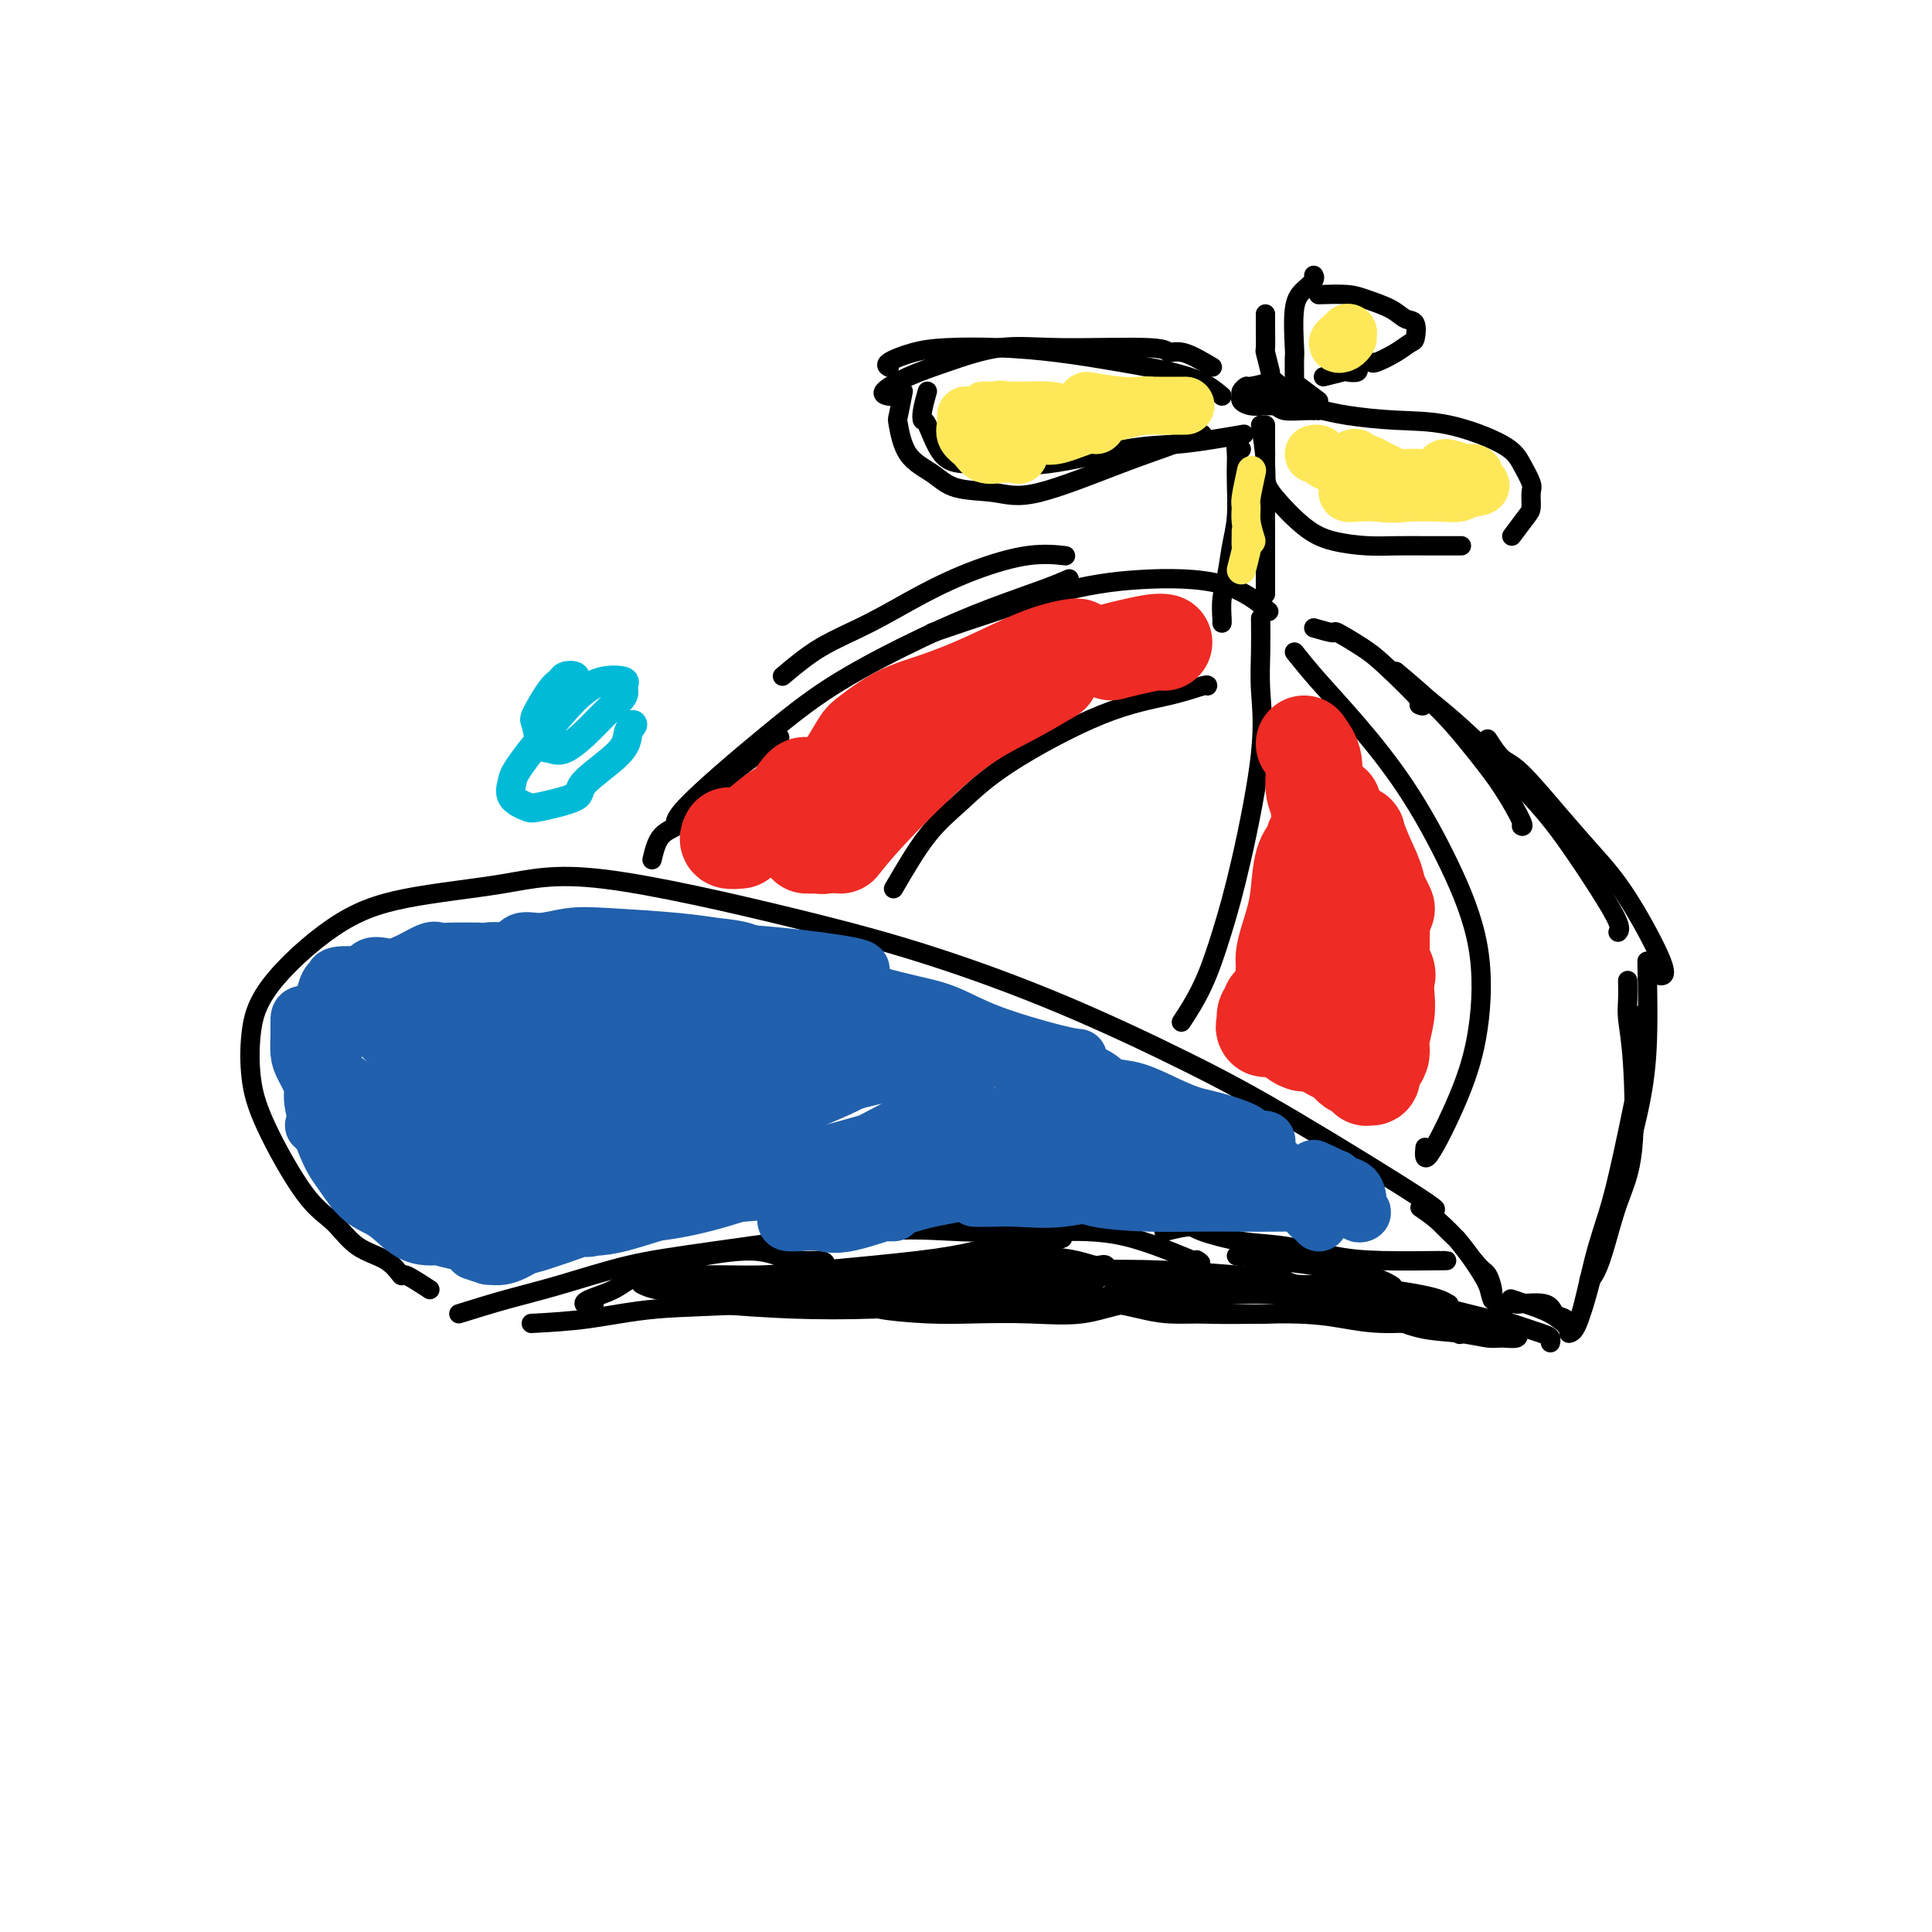 <svg viewBox='0 0 400 400' version='1.1' xmlns='http://www.w3.org/2000/svg' xmlns:xlink='http://www.w3.org/1999/xlink'><g fill='none' stroke='#000000' stroke-width='4' stroke-linecap='round' stroke-linejoin='round'><path d='M89,267c-2.051,-1.344 -4.102,-2.688 -5,-3c-0.898,-0.312 -0.645,0.407 -1,0c-0.355,-0.407 -1.320,-1.940 -3,-3c-1.680,-1.060 -4.075,-1.648 -6,-3c-1.925,-1.352 -3.379,-3.467 -5,-5c-1.621,-1.533 -3.410,-2.483 -6,-6c-2.590,-3.517 -5.980,-9.602 -8,-14c-2.020,-4.398 -2.671,-7.111 -3,-10c-0.329,-2.889 -0.338,-5.956 0,-9c0.338,-3.044 1.022,-6.066 4,-10c2.978,-3.934 8.251,-8.781 13,-12c4.749,-3.219 8.973,-4.809 15,-6c6.027,-1.191 13.858,-1.984 20,-3c6.142,-1.016 10.596,-2.257 21,-1c10.404,1.257 26.760,5.010 39,8c12.240,2.990 20.366,5.216 29,8c8.634,2.784 17.777,6.126 27,10c9.223,3.874 18.527,8.281 26,12c7.473,3.719 13.117,6.749 22,12c8.883,5.251 21.007,12.721 26,16c4.993,3.279 2.855,2.365 2,2c-0.855,-0.365 -0.428,-0.183 0,0'/><path d='M95,272c3.320,-1.034 6.640,-2.068 10,-3c3.360,-0.932 6.759,-1.763 11,-3c4.241,-1.237 9.324,-2.881 14,-4c4.676,-1.119 8.945,-1.713 18,-3c9.055,-1.287 22.898,-3.268 32,-4c9.102,-0.732 13.465,-0.214 19,0c5.535,0.214 12.243,0.124 18,0c5.757,-0.124 10.564,-0.281 16,1c5.436,1.281 11.502,3.999 14,5c2.498,1.001 1.428,0.286 1,0c-0.428,-0.286 -0.214,-0.143 0,0'/><path d='M256,260c2.769,0.354 5.537,0.708 8,1c2.463,0.292 4.619,0.522 8,1c3.381,0.478 7.987,1.206 11,2c3.013,0.794 4.432,1.656 5,2c0.568,0.344 0.284,0.172 0,0'/><path d='M241,255c1.961,-0.480 3.922,-0.959 5,-1c1.078,-0.041 1.274,0.357 3,1c1.726,0.643 4.983,1.531 8,2c3.017,0.469 5.796,0.518 9,1c3.204,0.482 6.834,1.397 10,2c3.166,0.603 5.869,0.894 10,1c4.131,0.106 9.689,0.029 12,0c2.311,-0.029 1.375,-0.008 1,0c-0.375,0.008 -0.187,0.004 0,0'/><path d='M296,251c2.107,2.141 4.215,4.282 5,5c0.785,0.718 0.249,0.014 1,1c0.751,0.986 2.790,3.662 4,5c1.210,1.338 1.592,1.338 2,2c0.408,0.662 0.840,1.986 1,3c0.160,1.014 0.046,1.718 0,2c-0.046,0.282 -0.023,0.141 0,0'/><path d='M294,250c1.305,0.901 2.611,1.803 4,3c1.389,1.197 2.863,2.691 4,4c1.137,1.309 1.937,2.435 3,4c1.063,1.565 2.390,3.568 3,5c0.610,1.432 0.504,2.291 1,3c0.496,0.709 1.595,1.268 2,2c0.405,0.732 0.116,1.638 0,2c-0.116,0.362 -0.058,0.181 0,0'/><path d='M300,270c-1.011,-0.611 -2.022,-1.222 -6,-2c-3.978,-0.778 -10.922,-1.724 -16,-2c-5.078,-0.276 -8.290,0.118 -10,0c-1.710,-0.118 -1.917,-0.748 -2,-1c-0.083,-0.252 -0.041,-0.126 0,0'/><path d='M146,165c2.625,-2.286 5.250,-4.571 7,-6c1.750,-1.429 2.625,-2.000 4,-3c1.375,-1.000 3.250,-2.429 4,-3c0.750,-0.571 0.375,-0.286 0,0'/><path d='M135,178c0.453,-1.906 0.905,-3.811 2,-5c1.095,-1.189 2.832,-1.660 3,-2c0.168,-0.340 -1.233,-0.547 2,-4c3.233,-3.453 11.102,-10.150 17,-15c5.898,-4.850 9.826,-7.853 15,-11c5.174,-3.147 11.594,-6.437 17,-9c5.406,-2.563 9.800,-4.398 14,-6c4.200,-1.602 8.208,-2.970 11,-4c2.792,-1.030 4.369,-1.723 5,-2c0.631,-0.277 0.315,-0.139 0,0'/><path d='M162,140c2.513,-2.118 5.026,-4.235 8,-6c2.974,-1.765 6.409,-3.177 10,-5c3.591,-1.823 7.338,-4.058 11,-6c3.662,-1.942 7.239,-3.593 11,-5c3.761,-1.407 7.705,-2.571 11,-3c3.295,-0.429 5.941,-0.123 7,0c1.059,0.123 0.529,0.061 0,0'/><path d='M193,131c8.971,-3.051 17.943,-6.102 25,-8c7.057,-1.898 12.201,-2.643 18,-3c5.799,-0.357 12.254,-0.327 17,1c4.746,1.327 7.785,3.951 9,5c1.215,1.049 0.608,0.525 0,0'/><path d='M289,139c3.161,2.663 6.321,5.326 9,8c2.679,2.674 4.875,5.357 7,8c2.125,2.643 4.178,5.244 6,8c1.822,2.756 3.414,5.665 4,7c0.586,1.335 0.168,1.096 0,1c-0.168,-0.096 -0.084,-0.048 0,0'/><path d='M292,142c3.266,2.463 6.533,4.925 11,9c4.467,4.075 10.136,9.761 14,14c3.864,4.239 5.925,7.031 8,10c2.075,2.969 4.164,6.115 6,9c1.836,2.885 3.417,5.507 4,7c0.583,1.493 0.166,1.855 0,2c-0.166,0.145 -0.083,0.072 0,0'/><path d='M308,153c1.012,1.571 2.024,3.143 3,4c0.976,0.857 1.916,1.000 4,3c2.084,2.000 5.311,5.856 8,9c2.689,3.144 4.839,5.574 7,8c2.161,2.426 4.332,4.846 7,9c2.668,4.154 5.834,10.041 7,13c1.166,2.959 0.333,2.988 0,3c-0.333,0.012 -0.167,0.006 0,0'/><path d='M341,199c0.132,6.393 0.265,12.786 0,18c-0.265,5.214 -0.926,9.251 -2,14c-1.074,4.749 -2.561,10.212 -4,15c-1.439,4.788 -2.829,8.902 -4,13c-1.171,4.098 -2.123,8.180 -3,11c-0.877,2.820 -1.679,4.377 -2,5c-0.321,0.623 -0.160,0.311 0,0'/><path d='M337,203c0.025,1.383 0.051,2.766 0,4c-0.051,1.234 -0.177,2.317 0,4c0.177,1.683 0.658,3.964 1,9c0.342,5.036 0.547,12.828 0,18c-0.547,5.172 -1.845,7.726 -3,11c-1.155,3.274 -2.165,7.269 -3,10c-0.835,2.731 -1.494,4.197 -2,5c-0.506,0.803 -0.859,0.944 -1,1c-0.141,0.056 -0.071,0.028 0,0'/><path d='M340,210c-0.102,1.649 -0.204,3.298 0,4c0.204,0.702 0.715,0.457 0,5c-0.715,4.543 -2.654,13.872 -4,20c-1.346,6.128 -2.098,9.054 -3,12c-0.902,2.946 -1.953,5.913 -3,10c-1.047,4.087 -2.090,9.293 -3,12c-0.910,2.707 -1.689,2.916 -2,3c-0.311,0.084 -0.156,0.042 0,0'/><path d='M313,274c2.310,0.762 4.619,1.524 6,2c1.381,0.476 1.833,0.667 2,1c0.167,0.333 0.048,0.810 0,1c-0.048,0.190 -0.024,0.095 0,0'/><path d='M314,270c2.372,-0.201 4.744,-0.403 6,0c1.256,0.403 1.395,1.410 2,2c0.605,0.590 1.677,0.762 2,1c0.323,0.238 -0.103,0.541 0,1c0.103,0.459 0.733,1.073 1,1c0.267,-0.073 0.169,-0.832 0,-1c-0.169,-0.168 -0.410,0.256 -1,0c-0.590,-0.256 -1.529,-1.192 -3,-2c-1.471,-0.808 -3.473,-1.487 -5,-2c-1.527,-0.513 -2.579,-0.861 -3,-1c-0.421,-0.139 -0.210,-0.070 0,0'/><path d='M110,274c3.903,-0.210 7.806,-0.421 12,-1c4.194,-0.579 8.679,-1.528 14,-2c5.321,-0.472 11.478,-0.467 19,-1c7.522,-0.533 16.410,-1.605 21,-2c4.590,-0.395 4.883,-0.113 5,0c0.117,0.113 0.059,0.056 0,0'/><path d='M148,270c5.225,0.398 10.451,0.797 16,1c5.549,0.203 11.423,0.212 17,0c5.577,-0.212 10.858,-0.645 21,-1c10.142,-0.355 25.145,-0.631 35,-1c9.855,-0.369 14.560,-0.831 20,-1c5.440,-0.169 11.613,-0.045 17,0c5.387,0.045 9.989,0.012 13,0c3.011,-0.012 4.432,-0.003 5,0c0.568,0.003 0.284,0.002 0,0'/><path d='M212,265c1.469,0.240 2.938,0.480 5,1c2.062,0.520 4.716,1.319 8,2c3.284,0.681 7.198,1.245 11,2c3.802,0.755 7.494,1.703 13,2c5.506,0.297 12.828,-0.057 18,0c5.172,0.057 8.195,0.523 11,1c2.805,0.477 5.391,0.963 9,1c3.609,0.037 8.241,-0.375 11,0c2.759,0.375 3.645,1.536 4,2c0.355,0.464 0.177,0.232 0,0'/><path d='M314,277c-1.599,-0.470 -3.197,-0.940 -4,-1c-0.803,-0.060 -0.810,0.289 -2,0c-1.190,-0.289 -3.563,-1.215 -6,-2c-2.437,-0.785 -4.939,-1.430 -8,-2c-3.061,-0.570 -6.680,-1.064 -10,-2c-3.320,-0.936 -6.339,-2.315 -9,-3c-2.661,-0.685 -4.962,-0.676 -7,-1c-2.038,-0.324 -3.812,-0.982 -4,-1c-0.188,-0.018 1.209,0.605 2,1c0.791,0.395 0.975,0.564 2,1c1.025,0.436 2.890,1.140 6,2c3.110,0.860 7.465,1.876 11,3c3.535,1.124 6.251,2.355 9,3c2.749,0.645 5.532,0.705 8,1c2.468,0.295 4.621,0.827 6,1c1.379,0.173 1.985,-0.013 3,0c1.015,0.013 2.439,0.226 3,0c0.561,-0.226 0.260,-0.890 0,-1c-0.260,-0.110 -0.479,0.333 -1,0c-0.521,-0.333 -1.344,-1.441 -2,-2c-0.656,-0.559 -1.144,-0.569 -3,-1c-1.856,-0.431 -5.081,-1.281 -8,-2c-2.919,-0.719 -5.531,-1.305 -9,-2c-3.469,-0.695 -7.794,-1.500 -11,-2c-3.206,-0.500 -5.294,-0.695 -10,-1c-4.706,-0.305 -12.029,-0.720 -17,-1c-4.971,-0.280 -7.590,-0.426 -10,0c-2.410,0.426 -4.610,1.422 -7,2c-2.390,0.578 -4.968,0.736 -6,1c-1.032,0.264 -0.516,0.632 0,1'/><path d='M230,269c-2.017,0.801 -0.561,0.804 1,1c1.561,0.196 3.225,0.585 5,1c1.775,0.415 3.661,0.856 6,1c2.339,0.144 5.130,-0.009 9,0c3.870,0.009 8.818,0.182 12,0c3.182,-0.182 4.599,-0.717 6,-1c1.401,-0.283 2.785,-0.314 3,-1c0.215,-0.686 -0.738,-2.027 -2,-3c-1.262,-0.973 -2.832,-1.577 -5,-2c-2.168,-0.423 -4.933,-0.663 -9,-1c-4.067,-0.337 -9.437,-0.770 -15,-1c-5.563,-0.230 -11.318,-0.259 -17,0c-5.682,0.259 -11.292,0.804 -18,2c-6.708,1.196 -14.514,3.042 -19,4c-4.486,0.958 -5.654,1.027 -6,1c-0.346,-0.027 0.128,-0.151 0,0c-0.128,0.151 -0.859,0.579 1,1c1.859,0.421 6.308,0.837 10,1c3.692,0.163 6.628,0.073 10,0c3.372,-0.073 7.180,-0.128 11,0c3.820,0.128 7.652,0.438 11,0c3.348,-0.438 6.214,-1.623 9,-2c2.786,-0.377 5.494,0.055 7,0c1.506,-0.055 1.812,-0.597 2,-1c0.188,-0.403 0.259,-0.668 0,-1c-0.259,-0.332 -0.847,-0.731 -2,-1c-1.153,-0.269 -2.873,-0.406 -5,-1c-2.127,-0.594 -4.663,-1.644 -8,-2c-3.337,-0.356 -7.475,-0.019 -12,0c-4.525,0.019 -9.436,-0.280 -14,0c-4.564,0.280 -8.782,1.140 -13,2'/><path d='M188,266c-9.253,0.310 -12.884,0.086 -16,0c-3.116,-0.086 -5.716,-0.033 -7,0c-1.284,0.033 -1.251,0.048 -1,0c0.251,-0.048 0.720,-0.157 2,0c1.280,0.157 3.371,0.579 6,1c2.629,0.421 5.797,0.839 9,1c3.203,0.161 6.441,0.063 10,0c3.559,-0.063 7.440,-0.092 11,0c3.560,0.092 6.797,0.304 11,0c4.203,-0.304 9.370,-1.124 12,-2c2.630,-0.876 2.724,-1.807 3,-2c0.276,-0.193 0.736,0.351 1,0c0.264,-0.351 0.333,-1.597 0,-2c-0.333,-0.403 -1.066,0.036 -2,0c-0.934,-0.036 -2.069,-0.548 -4,-1c-1.931,-0.452 -4.660,-0.844 -8,-1c-3.340,-0.156 -7.292,-0.076 -11,0c-3.708,0.076 -7.171,0.149 -13,1c-5.829,0.851 -14.024,2.481 -19,3c-4.976,0.519 -6.733,-0.072 -9,0c-2.267,0.072 -5.045,0.808 -6,1c-0.955,0.192 -0.089,-0.158 0,0c0.089,0.158 -0.601,0.826 0,1c0.601,0.174 2.494,-0.145 4,0c1.506,0.145 2.627,0.755 5,1c2.373,0.245 5.998,0.126 9,0c3.002,-0.126 5.382,-0.260 10,-1c4.618,-0.740 11.475,-2.085 16,-3c4.525,-0.915 6.718,-1.400 9,-2c2.282,-0.600 4.652,-1.314 6,-2c1.348,-0.686 1.674,-1.343 2,-2'/><path d='M218,257c4.755,-1.399 0.144,-0.397 -2,0c-2.144,0.397 -1.819,0.190 -2,0c-0.181,-0.190 -0.868,-0.362 -3,0c-2.132,0.362 -5.708,1.259 -9,2c-3.292,0.741 -6.298,1.326 -12,2c-5.702,0.674 -14.099,1.438 -20,2c-5.901,0.562 -9.308,0.921 -13,1c-3.692,0.079 -7.671,-0.124 -11,0c-3.329,0.124 -6.009,0.573 -8,1c-1.991,0.427 -3.294,0.832 -4,1c-0.706,0.168 -0.813,0.098 -1,0c-0.187,-0.098 -0.452,-0.224 0,0c0.452,0.224 1.621,0.800 3,1c1.379,0.200 2.968,0.026 6,0c3.032,-0.026 7.506,0.095 11,0c3.494,-0.095 6.007,-0.408 8,-1c1.993,-0.592 3.465,-1.464 5,-2c1.535,-0.536 3.132,-0.734 4,-1c0.868,-0.266 1.005,-0.598 1,-1c-0.005,-0.402 -0.154,-0.873 -1,-1c-0.846,-0.127 -2.389,0.090 -4,0c-1.611,-0.090 -3.289,-0.488 -5,-1c-1.711,-0.512 -3.453,-1.140 -7,-1c-3.547,0.140 -8.899,1.046 -13,2c-4.101,0.954 -6.953,1.954 -9,3c-2.047,1.046 -3.291,2.137 -5,3c-1.709,0.863 -3.883,1.499 -5,2c-1.117,0.501 -1.176,0.866 -1,1c0.176,0.134 0.586,0.036 1,0c0.414,-0.036 0.833,-0.010 1,0c0.167,0.010 0.084,0.005 0,0'/><path d='M273,83c-1.687,-1.265 -3.374,-2.531 -4,-3c-0.626,-0.469 -0.193,-0.142 -1,0c-0.807,0.142 -2.856,0.097 -4,0c-1.144,-0.097 -1.382,-0.248 -2,0c-0.618,0.248 -1.615,0.893 -2,1c-0.385,0.107 -0.157,-0.325 0,0c0.157,0.325 0.242,1.408 1,2c0.758,0.592 2.189,0.695 3,1c0.811,0.305 1.001,0.814 2,1c0.999,0.186 2.807,0.050 4,0c1.193,-0.050 1.769,-0.014 2,0c0.231,0.014 0.115,0.007 0,0'/><path d='M253,82c-1.691,-1.404 -3.381,-2.807 -7,-4c-3.619,-1.193 -9.166,-2.174 -14,-3c-4.834,-0.826 -8.957,-1.497 -13,-2c-4.043,-0.503 -8.008,-0.839 -12,-1c-3.992,-0.161 -8.012,-0.148 -11,0c-2.988,0.148 -4.945,0.431 -7,1c-2.055,0.569 -4.207,1.422 -5,2c-0.793,0.578 -0.227,0.879 0,1c0.227,0.121 0.113,0.060 0,0'/><path d='M192,81c-0.409,1.450 -0.818,2.900 -1,4c-0.182,1.100 -0.138,1.849 0,2c0.138,0.151 0.368,-0.296 1,1c0.632,1.296 1.664,4.337 3,6c1.336,1.663 2.977,1.949 5,2c2.023,0.051 4.429,-0.133 7,0c2.571,0.133 5.306,0.582 10,0c4.694,-0.582 11.346,-2.195 16,-3c4.654,-0.805 7.309,-0.804 10,-1c2.691,-0.196 5.417,-0.591 8,-1c2.583,-0.409 5.024,-0.831 6,-1c0.976,-0.169 0.488,-0.084 0,0'/><path d='M268,78c-0.012,-1.678 -0.024,-3.356 0,-4c0.024,-0.644 0.083,-0.253 0,-2c-0.083,-1.747 -0.310,-5.631 0,-8c0.310,-2.369 1.155,-3.223 2,-4c0.845,-0.777 1.689,-1.479 2,-2c0.311,-0.521 0.089,-0.863 0,-1c-0.089,-0.137 -0.044,-0.068 0,0'/><path d='M273,61c2.215,-0.068 4.429,-0.137 6,0c1.571,0.137 2.498,0.478 4,1c1.502,0.522 3.578,1.224 5,2c1.422,0.776 2.192,1.625 3,2c0.808,0.375 1.656,0.276 2,1c0.344,0.724 0.183,2.271 0,3c-0.183,0.729 -0.389,0.640 -1,1c-0.611,0.360 -1.628,1.169 -3,2c-1.372,0.831 -3.100,1.685 -4,2c-0.900,0.315 -0.971,0.090 -1,0c-0.029,-0.090 -0.014,-0.045 0,0'/><path d='M268,82c-1.693,-1.236 -3.386,-2.472 -4,-3c-0.614,-0.528 -0.150,-0.349 -1,0c-0.850,0.349 -3.014,0.867 -4,1c-0.986,0.133 -0.795,-0.118 -1,0c-0.205,0.118 -0.805,0.606 -1,1c-0.195,0.394 0.016,0.694 0,1c-0.016,0.306 -0.261,0.618 0,1c0.261,0.382 1.026,0.834 2,1c0.974,0.166 2.156,0.044 3,0c0.844,-0.044 1.350,-0.012 2,0c0.650,0.012 1.444,0.003 2,0c0.556,-0.003 0.873,-0.001 1,0c0.127,0.001 0.063,0.000 0,0'/><path d='M263,77c-0.423,-1.685 -0.845,-3.369 -1,-4c-0.155,-0.631 -0.041,-0.208 0,-1c0.041,-0.792 0.011,-2.800 0,-4c-0.011,-1.200 -0.003,-1.592 0,-2c0.003,-0.408 0.001,-0.831 0,-1c-0.001,-0.169 -0.000,-0.085 0,0'/><path d='M274,78c1.638,-0.415 3.276,-0.829 4,-1c0.724,-0.171 0.534,-0.097 1,0c0.466,0.097 1.587,0.219 2,0c0.413,-0.219 0.118,-0.777 0,-1c-0.118,-0.223 -0.059,-0.112 0,0'/><path d='M251,76c-2.194,-1.300 -4.388,-2.599 -6,-3c-1.612,-0.401 -2.641,0.098 -3,0c-0.359,-0.098 -0.047,-0.792 -4,-1c-3.953,-0.208 -12.172,0.070 -18,0c-5.828,-0.070 -9.267,-0.488 -13,0c-3.733,0.488 -7.760,1.882 -11,3c-3.240,1.118 -5.693,1.959 -8,3c-2.307,1.041 -4.467,2.280 -5,3c-0.533,0.720 0.562,0.920 1,1c0.438,0.080 0.219,0.040 0,0'/><path d='M187,81c-0.396,2.042 -0.791,4.085 -1,5c-0.209,0.915 -0.231,0.703 0,2c0.231,1.297 0.715,4.104 2,6c1.285,1.896 3.372,2.881 5,4c1.628,1.119 2.798,2.371 5,3c2.202,0.629 5.438,0.634 8,1c2.562,0.366 4.452,1.093 9,0c4.548,-1.093 11.755,-4.006 17,-6c5.245,-1.994 8.530,-3.071 11,-4c2.470,-0.929 4.127,-1.712 5,-2c0.873,-0.288 0.964,-0.082 1,0c0.036,0.082 0.018,0.041 0,0'/><path d='M262,88c-0.006,1.987 -0.012,3.974 0,5c0.012,1.026 0.041,1.090 0,2c-0.041,0.910 -0.150,2.664 0,4c0.150,1.336 0.561,2.253 2,4c1.439,1.747 3.905,4.325 6,6c2.095,1.675 3.820,2.449 6,3c2.180,0.551 4.816,0.880 7,1c2.184,0.120 3.915,0.032 6,0c2.085,-0.032 4.523,-0.009 7,0c2.477,0.009 4.993,0.002 6,0c1.007,-0.002 0.503,-0.001 0,0'/><path d='M313,111c1.151,-1.546 2.303,-3.092 3,-4c0.697,-0.908 0.941,-1.179 1,-2c0.059,-0.821 -0.066,-2.192 0,-3c0.066,-0.808 0.322,-1.053 0,-2c-0.322,-0.947 -1.222,-2.596 -2,-4c-0.778,-1.404 -1.434,-2.562 -4,-4c-2.566,-1.438 -7.041,-3.156 -11,-4c-3.959,-0.844 -7.401,-0.815 -11,-1c-3.599,-0.185 -7.357,-0.586 -10,-1c-2.643,-0.414 -4.173,-0.842 -5,-1c-0.827,-0.158 -0.951,-0.045 -1,0c-0.049,0.045 -0.025,0.023 0,0'/><path d='M261,88c0.423,2.618 0.845,5.236 1,8c0.155,2.764 0.041,5.672 0,8c-0.041,2.328 -0.011,4.074 0,6c0.011,1.926 0.003,4.032 0,6c-0.003,1.968 -0.001,3.799 0,5c0.001,1.201 0.000,1.772 0,2c-0.000,0.228 -0.000,0.114 0,0'/><path d='M257,93c-0.422,-0.608 -0.844,-1.217 -1,-1c-0.156,0.217 -0.045,1.259 0,2c0.045,0.741 0.023,1.180 0,2c-0.023,0.820 -0.048,2.021 0,4c0.048,1.979 0.171,4.737 0,7c-0.171,2.263 -0.634,4.032 -1,6c-0.366,1.968 -0.634,4.135 -1,6c-0.366,1.865 -0.830,3.428 -1,5c-0.170,1.572 -0.046,3.154 0,4c0.046,0.846 0.013,0.956 0,1c-0.013,0.044 -0.007,0.022 0,0'/><path d='M272,130c1.704,0.496 3.407,0.992 4,1c0.593,0.008 0.074,-0.471 1,0c0.926,0.471 3.295,1.891 5,3c1.705,1.109 2.746,1.905 5,4c2.254,2.095 5.722,5.487 7,7c1.278,1.513 0.365,1.147 0,1c-0.365,-0.147 -0.183,-0.073 0,0'/><path d='M185,184c2.341,-4.025 4.683,-8.051 7,-11c2.317,-2.949 4.611,-4.822 7,-7c2.389,-2.178 4.875,-4.661 10,-8c5.125,-3.339 12.890,-7.536 19,-10c6.110,-2.464 10.566,-3.197 14,-4c3.434,-0.803 5.848,-1.678 7,-2c1.152,-0.322 1.044,-0.092 1,0c-0.044,0.092 -0.022,0.046 0,0'/><path d='M261,128c0.026,2.296 0.051,4.591 0,7c-0.051,2.409 -0.179,4.931 0,8c0.179,3.069 0.664,6.683 0,13c-0.664,6.317 -2.476,15.336 -4,22c-1.524,6.664 -2.759,10.972 -4,15c-1.241,4.028 -2.488,7.777 -4,11c-1.512,3.223 -3.289,5.921 -4,7c-0.711,1.079 -0.355,0.540 0,0'/><path d='M268,135c1.450,1.810 2.900,3.620 5,6c2.100,2.380 4.848,5.331 8,9c3.152,3.669 6.706,8.056 10,13c3.294,4.944 6.329,10.446 9,16c2.671,5.554 4.978,11.162 6,17c1.022,5.838 0.757,11.907 0,17c-0.757,5.093 -2.007,9.211 -4,14c-1.993,4.789 -4.729,10.251 -6,12c-1.271,1.749 -1.077,-0.215 -1,-1c0.077,-0.785 0.039,-0.393 0,0'/></g>
<g fill='none' stroke='#EE2B24' stroke-width='20' stroke-linecap='round' stroke-linejoin='round'><path d='M156,172c1.970,-1.699 3.939,-3.397 5,-4c1.061,-0.603 1.212,-0.110 2,-1c0.788,-0.890 2.212,-3.163 3,-4c0.788,-0.837 0.939,-0.239 1,0c0.061,0.239 0.030,0.120 0,0'/><path d='M164,170c1.751,1.185 3.502,2.370 4,3c0.498,0.630 -0.258,0.705 0,1c0.258,0.295 1.531,0.810 2,1c0.469,0.190 0.134,0.054 0,0c-0.134,-0.054 -0.067,-0.027 0,0'/><path d='M151,173c-0.222,0.422 -0.444,0.844 0,1c0.444,0.156 1.556,0.044 2,0c0.444,-0.044 0.222,-0.022 0,0'/><path d='M167,175c1.156,0.000 2.311,0.000 3,0c0.689,0.000 0.911,0.000 1,0c0.089,0.000 0.044,0.000 0,0'/><path d='M174,175c1.535,-1.924 3.071,-3.847 6,-7c2.929,-3.153 7.252,-7.535 11,-11c3.748,-3.465 6.922,-6.011 10,-8c3.078,-1.989 6.059,-3.420 9,-5c2.941,-1.580 5.840,-3.309 7,-4c1.160,-0.691 0.580,-0.346 0,0'/><path d='M175,159c1.175,-1.990 2.350,-3.980 3,-5c0.650,-1.020 0.776,-1.071 2,-2c1.224,-0.929 3.547,-2.736 6,-4c2.453,-1.264 5.035,-1.985 8,-3c2.965,-1.015 6.311,-2.324 10,-4c3.689,-1.676 7.721,-3.717 11,-5c3.279,-1.283 5.806,-1.807 7,-2c1.194,-0.193 1.055,-0.055 1,0c-0.055,0.055 -0.028,0.028 0,0'/><path d='M230,135c1.185,-0.310 2.369,-0.619 4,-1c1.631,-0.381 3.708,-0.833 5,-1c1.292,-0.167 1.798,-0.048 2,0c0.202,0.048 0.101,0.024 0,0'/><path d='M268,209c-0.317,0.406 -0.635,0.813 -1,1c-0.365,0.187 -0.778,0.156 -1,0c-0.222,-0.156 -0.255,-0.435 0,-1c0.255,-0.565 0.796,-1.416 1,-2c0.204,-0.584 0.069,-0.900 0,-1c-0.069,-0.100 -0.072,0.018 0,0c0.072,-0.018 0.218,-0.170 0,0c-0.218,0.170 -0.801,0.663 -1,1c-0.199,0.337 -0.015,0.519 0,1c0.015,0.481 -0.141,1.260 -1,2c-0.859,0.740 -2.423,1.439 -3,2c-0.577,0.561 -0.169,0.983 0,1c0.169,0.017 0.098,-0.371 0,-1c-0.098,-0.629 -0.222,-1.498 0,-2c0.222,-0.502 0.791,-0.635 1,-1c0.209,-0.365 0.060,-0.961 0,-1c-0.060,-0.039 -0.030,0.481 0,1'/><path d='M263,209c0.173,-0.177 0.106,0.881 0,1c-0.106,0.119 -0.250,-0.702 0,-1c0.250,-0.298 0.895,-0.074 1,0c0.105,0.074 -0.329,-0.001 0,0c0.329,0.001 1.422,0.079 2,0c0.578,-0.079 0.642,-0.315 1,0c0.358,0.315 1.010,1.182 2,2c0.990,0.818 2.318,1.586 3,2c0.682,0.414 0.719,0.473 1,1c0.281,0.527 0.808,1.520 1,2c0.192,0.480 0.051,0.445 0,0c-0.051,-0.445 -0.013,-1.300 0,-2c0.013,-0.700 -0.000,-1.246 0,-2c0.000,-0.754 0.014,-1.715 0,-2c-0.014,-0.285 -0.056,0.107 0,0c0.056,-0.107 0.211,-0.712 0,-1c-0.211,-0.288 -0.786,-0.257 -1,0c-0.214,0.257 -0.065,0.742 0,1c0.065,0.258 0.046,0.290 0,1c-0.046,0.710 -0.118,2.099 0,3c0.118,0.901 0.428,1.314 1,2c0.572,0.686 1.407,1.645 2,2c0.593,0.355 0.942,0.105 1,0c0.058,-0.105 -0.177,-0.067 0,0c0.177,0.067 0.765,0.162 1,0c0.235,-0.162 0.118,-0.581 0,-1'/><path d='M278,217c0.813,0.282 0.345,-0.513 0,-1c-0.345,-0.487 -0.568,-0.666 -1,-1c-0.432,-0.334 -1.072,-0.821 -2,-1c-0.928,-0.179 -2.144,-0.049 -3,0c-0.856,0.049 -1.352,0.016 -2,0c-0.648,-0.016 -1.449,-0.014 -2,0c-0.551,0.014 -0.851,0.040 -1,0c-0.149,-0.040 -0.146,-0.147 0,0c0.146,0.147 0.433,0.549 1,1c0.567,0.451 1.412,0.951 2,1c0.588,0.049 0.918,-0.355 2,0c1.082,0.355 2.916,1.467 4,2c1.084,0.533 1.418,0.487 2,1c0.582,0.513 1.414,1.587 2,2c0.586,0.413 0.928,0.167 1,0c0.072,-0.167 -0.125,-0.255 0,0c0.125,0.255 0.573,0.854 1,1c0.427,0.146 0.832,-0.159 1,0c0.168,0.159 0.100,0.783 0,1c-0.100,0.217 -0.233,0.028 0,0c0.233,-0.028 0.832,0.104 1,0c0.168,-0.104 -0.095,-0.446 0,-1c0.095,-0.554 0.547,-1.320 1,-2c0.453,-0.680 0.905,-1.274 1,-2c0.095,-0.726 -0.169,-1.582 0,-3c0.169,-1.418 0.770,-3.396 1,-5c0.230,-1.604 0.089,-2.833 0,-4c-0.089,-1.167 -0.127,-2.272 0,-3c0.127,-0.728 0.419,-1.081 0,-2c-0.419,-0.919 -1.548,-2.406 -2,-3c-0.452,-0.594 -0.226,-0.297 0,0'/><path d='M285,198c-0.532,-1.914 -0.860,-0.698 -1,0c-0.140,0.698 -0.090,0.878 0,1c0.090,0.122 0.220,0.186 0,1c-0.220,0.814 -0.791,2.378 -1,4c-0.209,1.622 -0.057,3.301 0,5c0.057,1.699 0.018,3.419 0,5c-0.018,1.581 -0.015,3.022 0,4c0.015,0.978 0.041,1.494 0,2c-0.041,0.506 -0.151,1.001 0,1c0.151,-0.001 0.562,-0.497 1,-1c0.438,-0.503 0.903,-1.013 1,-2c0.097,-0.987 -0.172,-2.451 0,-5c0.172,-2.549 0.787,-6.181 1,-9c0.213,-2.819 0.025,-4.823 0,-7c-0.025,-2.177 0.114,-4.527 0,-7c-0.114,-2.473 -0.479,-5.069 -1,-7c-0.521,-1.931 -1.197,-3.198 -2,-5c-0.803,-1.802 -1.734,-4.139 -2,-5c-0.266,-0.861 0.132,-0.244 0,0c-0.132,0.244 -0.796,0.116 -1,0c-0.204,-0.116 0.050,-0.219 0,1c-0.050,1.219 -0.406,3.762 -1,6c-0.594,2.238 -1.426,4.173 -2,6c-0.574,1.827 -0.890,3.546 -1,5c-0.110,1.454 -0.016,2.644 0,4c0.016,1.356 -0.047,2.879 0,4c0.047,1.121 0.205,1.840 0,2c-0.205,0.160 -0.773,-0.240 -1,-2c-0.227,-1.760 -0.114,-4.880 0,-8'/><path d='M275,191c-0.336,-2.216 -0.677,-3.754 -1,-6c-0.323,-2.246 -0.629,-5.198 -1,-7c-0.371,-1.802 -0.807,-2.454 -1,-3c-0.193,-0.546 -0.145,-0.985 0,-1c0.145,-0.015 0.385,0.394 0,1c-0.385,0.606 -1.396,1.409 -2,3c-0.604,1.591 -0.802,3.971 -1,6c-0.198,2.029 -0.394,3.706 -1,6c-0.606,2.294 -1.620,5.206 -2,7c-0.380,1.794 -0.127,2.469 0,3c0.127,0.531 0.128,0.919 0,1c-0.128,0.081 -0.383,-0.144 0,0c0.383,0.144 1.405,0.656 2,0c0.595,-0.656 0.762,-2.481 1,-4c0.238,-1.519 0.547,-2.734 1,-4c0.453,-1.266 1.050,-2.585 2,-5c0.950,-2.415 2.255,-5.926 3,-8c0.745,-2.074 0.932,-2.711 1,-4c0.068,-1.289 0.018,-3.232 0,-5c-0.018,-1.768 -0.005,-3.362 0,-4c0.005,-0.638 0.003,-0.319 0,0'/><path d='M270,154c0.876,1.207 1.751,2.415 2,4c0.249,1.585 -0.129,3.549 0,5c0.129,1.451 0.766,2.391 1,3c0.234,0.609 0.067,0.888 0,1c-0.067,0.112 -0.033,0.056 0,0'/><path d='M281,178c1.071,1.833 2.143,3.667 3,5c0.857,1.333 1.500,2.167 2,3c0.500,0.833 0.857,1.667 1,2c0.143,0.333 0.071,0.167 0,0'/></g>
<g fill='none' stroke='#FEE859' stroke-width='12' stroke-linecap='round' stroke-linejoin='round'><path d='M200,86c-0.013,0.358 -0.026,0.716 0,1c0.026,0.284 0.093,0.493 0,1c-0.093,0.507 -0.344,1.312 0,2c0.344,0.688 1.283,1.258 2,2c0.717,0.742 1.211,1.657 2,2c0.789,0.343 1.872,0.115 3,0c1.128,-0.115 2.300,-0.115 3,0c0.700,0.115 0.928,0.347 1,0c0.072,-0.347 -0.012,-1.274 0,-2c0.012,-0.726 0.120,-1.252 0,-2c-0.120,-0.748 -0.466,-1.717 -1,-2c-0.534,-0.283 -1.255,0.120 -2,0c-0.745,-0.120 -1.514,-0.762 -2,-1c-0.486,-0.238 -0.689,-0.070 -1,0c-0.311,0.070 -0.731,0.043 -1,0c-0.269,-0.043 -0.389,-0.103 0,0c0.389,0.103 1.287,0.369 2,1c0.713,0.631 1.241,1.625 2,2c0.759,0.375 1.748,0.130 3,0c1.252,-0.130 2.766,-0.144 4,0c1.234,0.144 2.190,0.445 4,0c1.810,-0.445 4.476,-1.635 6,-2c1.524,-0.365 1.906,0.096 2,0c0.094,-0.096 -0.098,-0.747 0,-1c0.098,-0.253 0.488,-0.107 0,0c-0.488,0.107 -1.854,0.173 -3,0c-1.146,-0.173 -2.073,-0.587 -3,-1'/><path d='M221,86c-1.290,-0.536 -2.515,-0.876 -4,-1c-1.485,-0.124 -3.229,-0.033 -5,0c-1.771,0.033 -3.570,0.007 -5,0c-1.430,-0.007 -2.491,0.006 -3,0c-0.509,-0.006 -0.465,-0.030 0,0c0.465,0.030 1.351,0.115 2,0c0.649,-0.115 1.061,-0.430 2,0c0.939,0.430 2.406,1.604 4,2c1.594,0.396 3.317,0.015 5,0c1.683,-0.015 3.327,0.336 6,0c2.673,-0.336 6.376,-1.358 9,-2c2.624,-0.642 4.168,-0.904 5,-1c0.832,-0.096 0.952,-0.028 1,0c0.048,0.028 0.024,0.014 0,0'/><path d='M225,83c2.586,0.423 5.173,0.845 7,1c1.827,0.155 2.896,0.041 4,0c1.104,-0.041 2.244,-0.011 4,0c1.756,0.011 4.126,0.003 5,0c0.874,-0.003 0.250,-0.001 0,0c-0.250,0.001 -0.125,0.000 0,0'/><path d='M272,94c0.348,-0.087 0.696,-0.174 1,0c0.304,0.174 0.564,0.609 1,1c0.436,0.391 1.049,0.737 2,1c0.951,0.263 2.240,0.442 3,1c0.760,0.558 0.990,1.495 2,2c1.010,0.505 2.801,0.577 4,1c1.199,0.423 1.807,1.195 2,1c0.193,-0.195 -0.028,-1.358 0,-2c0.028,-0.642 0.306,-0.764 0,-1c-0.306,-0.236 -1.195,-0.586 -2,-1c-0.805,-0.414 -1.526,-0.891 -2,-1c-0.474,-0.109 -0.701,0.151 -1,0c-0.299,-0.151 -0.669,-0.714 -1,-1c-0.331,-0.286 -0.622,-0.294 -1,0c-0.378,0.294 -0.843,0.891 -1,1c-0.157,0.109 -0.006,-0.268 0,0c0.006,0.268 -0.133,1.182 0,2c0.133,0.818 0.538,1.539 1,2c0.462,0.461 0.981,0.660 2,1c1.019,0.340 2.539,0.819 4,1c1.461,0.181 2.864,0.062 5,0c2.136,-0.062 5.006,-0.068 7,0c1.994,0.068 3.114,0.211 4,0c0.886,-0.211 1.539,-0.774 2,-1c0.461,-0.226 0.731,-0.113 1,0'/><path d='M305,101c2.977,-0.397 0.919,-0.891 0,-1c-0.919,-0.109 -0.700,0.166 -1,0c-0.300,-0.166 -1.120,-0.774 -2,-1c-0.880,-0.226 -1.822,-0.072 -3,0c-1.178,0.072 -2.594,0.061 -4,0c-1.406,-0.061 -2.803,-0.174 -5,0c-2.197,0.174 -5.195,0.635 -7,1c-1.805,0.365 -2.417,0.636 -3,1c-0.583,0.364 -1.136,0.822 -1,1c0.136,0.178 0.963,0.077 2,0c1.037,-0.077 2.285,-0.128 4,0c1.715,0.128 3.896,0.437 6,0c2.104,-0.437 4.129,-1.620 6,-2c1.871,-0.380 3.586,0.043 5,0c1.414,-0.043 2.526,-0.551 3,-1c0.474,-0.449 0.309,-0.838 0,-1c-0.309,-0.162 -0.762,-0.096 -1,0c-0.238,0.096 -0.260,0.222 -1,0c-0.740,-0.222 -2.199,-0.790 -3,-1c-0.801,-0.210 -0.943,-0.060 -1,0c-0.057,0.060 -0.028,0.030 0,0'/><path d='M279,69c-0.033,0.032 -0.066,0.065 0,0c0.066,-0.065 0.231,-0.227 0,0c-0.231,0.227 -0.857,0.842 -1,1c-0.143,0.158 0.196,-0.140 0,0c-0.196,0.140 -0.928,0.717 -1,1c-0.072,0.283 0.517,0.272 1,0c0.483,-0.272 0.861,-0.804 1,-1c0.139,-0.196 0.040,-0.056 0,0c-0.040,0.056 -0.020,0.028 0,0'/></g>
<g fill='none' stroke='#FEE859' stroke-width='6' stroke-linecap='round' stroke-linejoin='round'><path d='M257,118c0.423,-1.630 0.845,-3.260 1,-4c0.155,-0.740 0.041,-0.590 0,-1c-0.041,-0.410 -0.011,-1.380 0,-2c0.011,-0.620 0.003,-0.892 0,-1c-0.003,-0.108 -0.002,-0.054 0,0'/><path d='M259,112c-0.431,-1.372 -0.861,-2.743 -1,-4c-0.139,-1.257 0.014,-2.399 0,-3c-0.014,-0.601 -0.196,-0.662 0,-2c0.196,-1.338 0.770,-3.954 1,-5c0.230,-1.046 0.115,-0.523 0,0'/></g>
<g fill='none' stroke='#2160AD' stroke-width='12' stroke-linecap='round' stroke-linejoin='round'><path d='M115,205c-2.136,1.106 -4.273,2.212 -5,3c-0.727,0.788 -0.045,1.257 0,2c0.045,0.743 -0.548,1.759 -1,3c-0.452,1.241 -0.763,2.707 -1,5c-0.237,2.293 -0.399,5.411 0,7c0.399,1.589 1.358,1.647 2,2c0.642,0.353 0.966,1.000 2,1c1.034,-0.000 2.778,-0.648 4,-2c1.222,-1.352 1.923,-3.408 3,-5c1.077,-1.592 2.530,-2.721 4,-5c1.470,-2.279 2.957,-5.709 4,-8c1.043,-2.291 1.641,-3.442 2,-5c0.359,-1.558 0.479,-3.523 0,-5c-0.479,-1.477 -1.557,-2.467 -3,-3c-1.443,-0.533 -3.250,-0.611 -5,0c-1.750,0.611 -3.442,1.910 -5,3c-1.558,1.090 -2.982,1.970 -6,5c-3.018,3.030 -7.631,8.210 -10,12c-2.369,3.790 -2.494,6.190 -3,8c-0.506,1.810 -1.392,3.031 -1,4c0.392,0.969 2.062,1.685 3,2c0.938,0.315 1.146,0.227 3,0c1.854,-0.227 5.356,-0.593 8,-2c2.644,-1.407 4.431,-3.855 6,-6c1.569,-2.145 2.922,-3.986 5,-7c2.078,-3.014 4.883,-7.200 6,-9c1.117,-1.800 0.547,-1.214 0,-2c-0.547,-0.786 -1.070,-2.942 -2,-4c-0.930,-1.058 -2.266,-1.016 -4,-1c-1.734,0.016 -3.867,0.008 -6,0'/><path d='M115,198c-2.546,0.236 -3.911,1.326 -7,3c-3.089,1.674 -7.901,3.930 -11,6c-3.099,2.070 -4.483,3.952 -6,6c-1.517,2.048 -3.167,4.260 -4,6c-0.833,1.740 -0.849,3.008 0,4c0.849,0.992 2.563,1.708 4,2c1.437,0.292 2.595,0.159 4,0c1.405,-0.159 3.055,-0.346 5,-1c1.945,-0.654 4.183,-1.777 6,-3c1.817,-1.223 3.212,-2.547 5,-5c1.788,-2.453 3.967,-6.035 5,-8c1.033,-1.965 0.919,-2.315 1,-3c0.081,-0.685 0.358,-1.706 0,-2c-0.358,-0.294 -1.351,0.140 -3,0c-1.649,-0.140 -3.956,-0.853 -6,-1c-2.044,-0.147 -3.826,0.270 -6,1c-2.174,0.730 -4.739,1.771 -7,3c-2.261,1.229 -4.219,2.645 -6,4c-1.781,1.355 -3.384,2.648 -4,4c-0.616,1.352 -0.246,2.761 0,4c0.246,1.239 0.367,2.307 1,3c0.633,0.693 1.776,1.009 4,1c2.224,-0.009 5.528,-0.344 8,-1c2.472,-0.656 4.113,-1.632 6,-3c1.887,-1.368 4.021,-3.127 6,-5c1.979,-1.873 3.805,-3.861 5,-5c1.195,-1.139 1.759,-1.430 2,-2c0.241,-0.570 0.157,-1.421 0,-2c-0.157,-0.579 -0.388,-0.887 -1,-1c-0.612,-0.113 -1.603,-0.032 -3,0c-1.397,0.032 -3.198,0.016 -5,0'/><path d='M108,203c-1.789,-0.052 -2.261,-0.181 -4,0c-1.739,0.181 -4.744,0.670 -7,1c-2.256,0.330 -3.762,0.499 -5,1c-1.238,0.501 -2.208,1.335 -3,2c-0.792,0.665 -1.405,1.160 -2,2c-0.595,0.840 -1.173,2.025 -1,3c0.173,0.975 1.096,1.742 2,2c0.904,0.258 1.789,0.008 3,0c1.211,-0.008 2.748,0.227 4,0c1.252,-0.227 2.220,-0.915 4,-2c1.780,-1.085 4.371,-2.566 6,-4c1.629,-1.434 2.297,-2.819 3,-4c0.703,-1.181 1.441,-2.156 2,-3c0.559,-0.844 0.939,-1.555 1,-2c0.061,-0.445 -0.196,-0.624 -1,-1c-0.804,-0.376 -2.155,-0.948 -4,-1c-1.845,-0.052 -4.183,0.415 -6,1c-1.817,0.585 -3.113,1.286 -5,2c-1.887,0.714 -4.364,1.440 -6,2c-1.636,0.560 -2.432,0.952 -4,2c-1.568,1.048 -3.909,2.750 -5,4c-1.091,1.250 -0.933,2.048 -1,3c-0.067,0.952 -0.358,2.059 0,3c0.358,0.941 1.366,1.715 2,2c0.634,0.285 0.896,0.081 1,0c0.104,-0.081 0.052,-0.041 0,0'/><path d='M99,197c-1.807,-0.014 -3.613,-0.029 -5,0c-1.387,0.029 -2.353,0.100 -3,0c-0.647,-0.100 -0.975,-0.371 -2,0c-1.025,0.371 -2.749,1.383 -4,2c-1.251,0.617 -2.030,0.838 -4,2c-1.970,1.162 -5.130,3.264 -7,5c-1.870,1.736 -2.450,3.104 -3,4c-0.550,0.896 -1.071,1.318 -1,2c0.071,0.682 0.735,1.623 1,2c0.265,0.377 0.133,0.188 0,0'/><path d='M83,201c-1.933,-0.480 -3.866,-0.960 -5,-1c-1.134,-0.040 -1.471,0.359 -2,1c-0.529,0.641 -1.252,1.522 -2,2c-0.748,0.478 -1.521,0.552 -2,1c-0.479,0.448 -0.664,1.269 -1,2c-0.336,0.731 -0.822,1.371 -1,2c-0.178,0.629 -0.048,1.246 0,2c0.048,0.754 0.014,1.644 0,2c-0.014,0.356 -0.007,0.178 0,0'/><path d='M76,202c-2.444,-0.110 -4.889,-0.221 -6,0c-1.111,0.221 -0.890,0.773 -1,1c-0.110,0.227 -0.551,0.131 -1,1c-0.449,0.869 -0.906,2.705 -1,4c-0.094,1.295 0.175,2.049 0,3c-0.175,0.951 -0.793,2.097 -1,3c-0.207,0.903 -0.004,1.562 0,2c0.004,0.438 -0.191,0.657 0,1c0.191,0.343 0.769,0.812 1,1c0.231,0.188 0.116,0.094 0,0'/><path d='M67,210c-1.576,-0.050 -3.152,-0.100 -4,0c-0.848,0.100 -0.967,0.351 -1,1c-0.033,0.649 0.019,1.698 0,3c-0.019,1.302 -0.110,2.858 0,4c0.110,1.142 0.422,1.872 1,3c0.578,1.128 1.423,2.656 2,4c0.577,1.344 0.887,2.505 2,4c1.113,1.495 3.031,3.326 4,4c0.969,0.674 0.991,0.193 1,0c0.009,-0.193 0.004,-0.096 0,0'/><path d='M67,221c-0.865,0.675 -1.730,1.351 -2,2c-0.270,0.649 0.054,1.273 0,2c-0.054,0.727 -0.487,1.558 0,4c0.487,2.442 1.893,6.497 3,9c1.107,2.503 1.916,3.455 3,5c1.084,1.545 2.445,3.682 4,5c1.555,1.318 3.306,1.817 5,3c1.694,1.183 3.330,3.049 5,4c1.670,0.951 3.373,0.987 4,1c0.627,0.013 0.179,0.004 0,0c-0.179,-0.004 -0.090,-0.002 0,0'/><path d='M65,233c1.648,1.549 3.297,3.097 5,5c1.703,1.903 3.461,4.159 5,6c1.539,1.841 2.859,3.265 5,5c2.141,1.735 5.103,3.779 7,5c1.897,1.221 2.730,1.618 4,2c1.270,0.382 2.976,0.748 4,1c1.024,0.252 1.367,0.390 2,0c0.633,-0.390 1.556,-1.309 2,-2c0.444,-0.691 0.409,-1.153 0,-2c-0.409,-0.847 -1.194,-2.079 -3,-4c-1.806,-1.921 -4.634,-4.533 -7,-7c-2.366,-2.467 -4.269,-4.790 -6,-7c-1.731,-2.210 -3.291,-4.306 -5,-6c-1.709,-1.694 -3.569,-2.987 -5,-4c-1.431,-1.013 -2.434,-1.746 -3,-2c-0.566,-0.254 -0.694,-0.028 -1,0c-0.306,0.028 -0.791,-0.141 -1,0c-0.209,0.141 -0.143,0.594 1,2c1.143,1.406 3.364,3.767 5,6c1.636,2.233 2.689,4.338 5,7c2.311,2.662 5.881,5.880 8,8c2.119,2.120 2.788,3.140 4,4c1.212,0.860 2.967,1.558 4,2c1.033,0.442 1.344,0.626 2,1c0.656,0.374 1.656,0.937 2,1c0.344,0.063 0.030,-0.375 0,-1c-0.030,-0.625 0.223,-1.438 0,-2c-0.223,-0.562 -0.921,-0.875 -2,-3c-1.079,-2.125 -2.540,-6.063 -4,-10'/><path d='M93,238c-1.047,-2.698 -0.665,-1.442 -2,-3c-1.335,-1.558 -4.389,-5.931 -6,-8c-1.611,-2.069 -1.781,-1.836 -2,-2c-0.219,-0.164 -0.487,-0.725 -1,-1c-0.513,-0.275 -1.270,-0.262 0,2c1.270,2.262 4.568,6.774 7,10c2.432,3.226 3.997,5.165 6,7c2.003,1.835 4.444,3.564 7,5c2.556,1.436 5.227,2.579 7,3c1.773,0.421 2.650,0.120 3,0c0.350,-0.120 0.175,-0.060 0,0'/><path d='M98,259c1.988,0.685 3.977,1.371 6,1c2.023,-0.371 4.081,-1.798 6,-3c1.919,-1.202 3.700,-2.178 5,-3c1.300,-0.822 2.119,-1.491 4,-2c1.881,-0.509 4.823,-0.860 6,-1c1.177,-0.140 0.588,-0.070 0,0'/><path d='M101,260c1.896,-0.301 3.791,-0.602 5,-1c1.209,-0.398 1.730,-0.894 2,-1c0.270,-0.106 0.288,0.177 4,-1c3.712,-1.177 11.116,-3.813 14,-5c2.884,-1.187 1.248,-0.926 6,-2c4.752,-1.074 15.894,-3.482 23,-5c7.106,-1.518 10.177,-2.144 14,-3c3.823,-0.856 8.398,-1.942 12,-3c3.602,-1.058 6.230,-2.088 9,-3c2.770,-0.912 5.682,-1.706 7,-2c1.318,-0.294 1.041,-0.087 1,0c-0.041,0.087 0.156,0.053 0,0c-0.156,-0.053 -0.663,-0.127 -1,0c-0.337,0.127 -0.505,0.453 -2,1c-1.495,0.547 -4.317,1.314 -7,2c-2.683,0.686 -5.227,1.290 -8,2c-2.773,0.710 -5.775,1.525 -11,3c-5.225,1.475 -12.672,3.610 -18,5c-5.328,1.390 -8.536,2.035 -12,3c-3.464,0.965 -7.183,2.249 -10,3c-2.817,0.751 -4.732,0.967 -6,1c-1.268,0.033 -1.888,-0.119 -2,0c-0.112,0.119 0.285,0.508 2,0c1.715,-0.508 4.748,-1.914 8,-3c3.252,-1.086 6.723,-1.852 11,-3c4.277,-1.148 9.362,-2.678 14,-4c4.638,-1.322 8.831,-2.437 15,-4c6.169,-1.563 14.315,-3.575 20,-5c5.685,-1.425 8.910,-2.264 12,-3c3.090,-0.736 6.045,-1.368 9,-2'/><path d='M212,230c18.311,-4.629 8.587,-1.202 5,0c-3.587,1.202 -1.037,0.179 0,0c1.037,-0.179 0.560,0.487 0,1c-0.560,0.513 -1.202,0.874 -2,1c-0.798,0.126 -1.751,0.018 -2,0c-0.249,-0.018 0.205,0.054 -2,0c-2.205,-0.054 -7.068,-0.236 -11,0c-3.932,0.236 -6.932,0.888 -11,2c-4.068,1.112 -9.204,2.684 -14,4c-4.796,1.316 -9.253,2.377 -16,4c-6.747,1.623 -15.783,3.809 -21,5c-5.217,1.191 -6.614,1.386 -8,2c-1.386,0.614 -2.762,1.645 -3,2c-0.238,0.355 0.661,0.033 2,0c1.339,-0.033 3.117,0.225 6,0c2.883,-0.225 6.870,-0.931 11,-2c4.130,-1.069 8.403,-2.501 13,-4c4.597,-1.499 9.519,-3.066 14,-5c4.481,-1.934 8.523,-4.234 12,-6c3.477,-1.766 6.390,-2.999 9,-5c2.610,-2.001 4.917,-4.771 6,-6c1.083,-1.229 0.943,-0.918 0,-1c-0.943,-0.082 -2.689,-0.556 -4,-1c-1.311,-0.444 -2.188,-0.859 -7,0c-4.812,0.859 -13.558,2.992 -21,5c-7.442,2.008 -13.581,3.890 -20,6c-6.419,2.110 -13.118,4.447 -19,7c-5.882,2.553 -10.948,5.324 -15,7c-4.052,1.676 -7.091,2.259 -9,3c-1.909,0.741 -2.688,1.640 -2,2c0.688,0.360 2.844,0.180 5,0'/><path d='M108,251c2.393,-0.331 5.875,-1.159 9,-2c3.125,-0.841 5.893,-1.697 12,-4c6.107,-2.303 15.553,-6.055 22,-9c6.447,-2.945 9.894,-5.084 14,-7c4.106,-1.916 8.869,-3.609 13,-6c4.131,-2.391 7.628,-5.479 9,-7c1.372,-1.521 0.617,-1.474 0,-2c-0.617,-0.526 -1.095,-1.626 -2,-2c-0.905,-0.374 -2.235,-0.021 -5,0c-2.765,0.021 -6.965,-0.291 -11,0c-4.035,0.291 -7.907,1.185 -16,4c-8.093,2.815 -20.408,7.552 -29,11c-8.592,3.448 -13.462,5.609 -18,8c-4.538,2.391 -8.744,5.013 -12,7c-3.256,1.987 -5.561,3.338 -7,4c-1.439,0.662 -2.013,0.634 0,1c2.013,0.366 6.614,1.124 11,1c4.386,-0.124 8.557,-1.131 13,-3c4.443,-1.869 9.157,-4.599 14,-7c4.843,-2.401 9.814,-4.471 17,-8c7.186,-3.529 16.588,-8.516 22,-11c5.412,-2.484 6.835,-2.465 8,-3c1.165,-0.535 2.073,-1.624 2,-2c-0.073,-0.376 -1.127,-0.039 -2,0c-0.873,0.039 -1.566,-0.221 -6,0c-4.434,0.221 -12.608,0.924 -19,2c-6.392,1.076 -11.003,2.526 -16,4c-4.997,1.474 -10.381,2.972 -15,4c-4.619,1.028 -8.474,1.584 -13,3c-4.526,1.416 -9.722,3.690 -12,5c-2.278,1.310 -1.639,1.655 -1,2'/><path d='M90,234c-2.024,1.140 -0.585,0.492 1,1c1.585,0.508 3.317,2.174 5,3c1.683,0.826 3.319,0.812 8,0c4.681,-0.812 12.408,-2.423 18,-4c5.592,-1.577 9.048,-3.121 13,-5c3.952,-1.879 8.398,-4.092 12,-6c3.602,-1.908 6.360,-3.510 8,-5c1.640,-1.490 2.163,-2.869 2,-4c-0.163,-1.131 -1.013,-2.014 -2,-3c-0.987,-0.986 -2.110,-2.075 -4,-3c-1.890,-0.925 -4.548,-1.685 -9,-2c-4.452,-0.315 -10.697,-0.183 -15,0c-4.303,0.183 -6.663,0.419 -9,1c-2.337,0.581 -4.652,1.508 -6,2c-1.348,0.492 -1.729,0.549 -2,1c-0.271,0.451 -0.431,1.298 1,2c1.431,0.702 4.454,1.261 7,2c2.546,0.739 4.616,1.659 7,2c2.384,0.341 5.083,0.104 8,0c2.917,-0.104 6.052,-0.073 10,-1c3.948,-0.927 8.708,-2.811 12,-4c3.292,-1.189 5.115,-1.683 6,-2c0.885,-0.317 0.831,-0.458 1,-1c0.169,-0.542 0.560,-1.484 0,-2c-0.560,-0.516 -2.070,-0.607 -3,-1c-0.930,-0.393 -1.278,-1.087 -4,-2c-2.722,-0.913 -7.818,-2.043 -11,-3c-3.182,-0.957 -4.451,-1.741 -8,-2c-3.549,-0.259 -9.379,0.007 -12,0c-2.621,-0.007 -2.035,-0.288 -3,0c-0.965,0.288 -3.483,1.144 -6,2'/><path d='M115,200c-3.607,0.673 -2.124,1.355 -1,2c1.124,0.645 1.888,1.252 3,2c1.112,0.748 2.570,1.637 6,2c3.430,0.363 8.831,0.199 13,0c4.169,-0.199 7.105,-0.435 10,-1c2.895,-0.565 5.748,-1.460 8,-2c2.252,-0.540 3.903,-0.726 5,-1c1.097,-0.274 1.639,-0.637 2,-1c0.361,-0.363 0.542,-0.727 0,-1c-0.542,-0.273 -1.805,-0.455 -3,-1c-1.195,-0.545 -2.320,-1.454 -4,-2c-1.680,-0.546 -3.916,-0.730 -6,-1c-2.084,-0.270 -4.018,-0.624 -8,-1c-3.982,-0.376 -10.013,-0.772 -14,-1c-3.987,-0.228 -5.931,-0.287 -8,0c-2.069,0.287 -4.265,0.921 -6,1c-1.735,0.079 -3.010,-0.396 -4,0c-0.990,0.396 -1.694,1.664 -2,2c-0.306,0.336 -0.212,-0.260 0,0c0.212,0.260 0.543,1.376 1,2c0.457,0.624 1.040,0.757 2,1c0.960,0.243 2.295,0.597 3,1c0.705,0.403 0.778,0.855 1,1c0.222,0.145 0.591,-0.018 1,0c0.409,0.018 0.857,0.216 1,0c0.143,-0.216 -0.019,-0.845 0,-1c0.019,-0.155 0.221,0.163 0,0c-0.221,-0.163 -0.863,-0.807 -1,-1c-0.137,-0.193 0.232,0.063 0,0c-0.232,-0.063 -1.066,-0.447 -2,-1c-0.934,-0.553 -1.967,-1.277 -3,-2'/><path d='M109,197c-1.531,-0.777 -2.357,-0.219 -3,0c-0.643,0.219 -1.101,0.100 -2,0c-0.899,-0.100 -2.238,-0.181 -3,0c-0.762,0.181 -0.949,0.623 -1,1c-0.051,0.377 0.032,0.689 0,1c-0.032,0.311 -0.181,0.620 0,1c0.181,0.380 0.690,0.831 1,1c0.310,0.169 0.420,0.056 1,0c0.580,-0.056 1.630,-0.053 2,0c0.370,0.053 0.060,0.158 0,0c-0.060,-0.158 0.130,-0.577 0,-1c-0.130,-0.423 -0.582,-0.849 -1,-1c-0.418,-0.151 -0.803,-0.025 -1,0c-0.197,0.025 -0.205,-0.050 0,0c0.205,0.050 0.624,0.224 1,0c0.376,-0.224 0.711,-0.845 1,-1c0.289,-0.155 0.532,0.157 3,0c2.468,-0.157 7.160,-0.782 11,-1c3.840,-0.218 6.829,-0.030 11,0c4.171,0.030 9.524,-0.097 15,0c5.476,0.097 11.076,0.418 17,1c5.924,0.582 12.172,1.426 15,2c2.828,0.574 2.237,0.878 2,1c-0.237,0.122 -0.118,0.061 0,0'/><path d='M157,203c2.358,0.018 4.716,0.035 6,0c1.284,-0.035 1.496,-0.124 3,0c1.504,0.124 4.302,0.461 7,1c2.698,0.539 5.295,1.279 8,2c2.705,0.721 5.517,1.423 8,2c2.483,0.577 4.638,1.030 7,2c2.362,0.970 4.932,2.456 9,4c4.068,1.544 9.634,3.147 13,4c3.366,0.853 4.533,0.958 5,1c0.467,0.042 0.233,0.021 0,0'/><path d='M192,210c1.788,1.066 3.577,2.132 5,3c1.423,0.868 2.481,1.537 3,2c0.519,0.463 0.500,0.721 3,2c2.500,1.279 7.518,3.580 11,5c3.482,1.420 5.427,1.960 8,3c2.573,1.040 5.775,2.580 9,4c3.225,1.420 6.473,2.721 9,4c2.527,1.279 4.334,2.537 5,3c0.666,0.463 0.190,0.132 0,0c-0.190,-0.132 -0.095,-0.066 0,0'/><path d='M228,225c1.967,1.362 3.934,2.723 6,4c2.066,1.277 4.230,2.469 6,4c1.770,1.531 3.146,3.401 5,5c1.854,1.599 4.185,2.926 6,4c1.815,1.074 3.115,1.896 6,3c2.885,1.104 7.354,2.489 9,3c1.646,0.511 0.470,0.146 0,0c-0.470,-0.146 -0.235,-0.073 0,0'/><path d='M249,238c1.896,1.142 3.793,2.284 5,3c1.207,0.716 1.725,1.004 2,1c0.275,-0.004 0.309,-0.302 1,0c0.691,0.302 2.041,1.205 3,2c0.959,0.795 1.527,1.483 2,2c0.473,0.517 0.849,0.862 1,1c0.151,0.138 0.075,0.069 0,0'/><path d='M261,241c2.111,2.000 4.222,4.000 5,5c0.778,1.000 0.222,1.000 0,1c-0.222,0.000 -0.111,0.000 0,0'/><path d='M185,251c-2.444,0.000 -4.889,0.000 -7,0c-2.111,-0.000 -3.890,-0.001 -6,0c-2.110,0.001 -4.551,0.003 -6,0c-1.449,-0.003 -1.907,-0.011 -2,0c-0.093,0.011 0.179,0.042 0,0c-0.179,-0.042 -0.810,-0.156 -1,0c-0.190,0.156 0.062,0.581 0,1c-0.062,0.419 -0.437,0.831 0,1c0.437,0.169 1.686,0.097 3,0c1.314,-0.097 2.693,-0.217 4,0c1.307,0.217 2.540,0.770 6,0c3.460,-0.770 9.145,-2.864 13,-4c3.855,-1.136 5.879,-1.313 9,-2c3.121,-0.687 7.338,-1.884 11,-3c3.662,-1.116 6.768,-2.151 10,-3c3.232,-0.849 6.589,-1.510 9,-2c2.411,-0.490 3.877,-0.807 5,-1c1.123,-0.193 1.902,-0.263 2,0c0.098,0.263 -0.484,0.858 -1,1c-0.516,0.142 -0.965,-0.170 -1,0c-0.035,0.170 0.344,0.823 -1,1c-1.344,0.177 -4.412,-0.121 -7,0c-2.588,0.121 -4.697,0.662 -8,1c-3.303,0.338 -7.802,0.473 -12,1c-4.198,0.527 -8.096,1.448 -12,2c-3.904,0.552 -7.814,0.736 -14,1c-6.186,0.264 -14.649,0.607 -20,1c-5.351,0.393 -7.589,0.837 -10,1c-2.411,0.163 -4.995,0.044 -7,0c-2.005,-0.044 -3.430,-0.013 -4,0c-0.570,0.013 -0.285,0.006 0,0'/><path d='M138,247c-14.756,1.391 -4.145,0.368 0,0c4.145,-0.368 1.823,-0.080 2,0c0.177,0.080 2.853,-0.046 5,0c2.147,0.046 3.763,0.265 8,0c4.237,-0.265 11.093,-1.013 17,-2c5.907,-0.987 10.865,-2.212 15,-3c4.135,-0.788 7.446,-1.139 15,-2c7.554,-0.861 19.352,-2.231 27,-3c7.648,-0.769 11.146,-0.935 15,-1c3.854,-0.065 8.066,-0.028 11,0c2.934,0.028 4.592,0.046 6,0c1.408,-0.046 2.568,-0.156 3,0c0.432,0.156 0.138,0.579 0,1c-0.138,0.421 -0.120,0.841 0,1c0.120,0.159 0.340,0.056 0,0c-0.340,-0.056 -1.242,-0.066 -2,0c-0.758,0.066 -1.371,0.206 -4,0c-2.629,-0.206 -7.272,-0.760 -11,-1c-3.728,-0.240 -6.540,-0.165 -10,0c-3.460,0.165 -7.567,0.422 -12,1c-4.433,0.578 -9.193,1.478 -13,2c-3.807,0.522 -6.662,0.665 -10,1c-3.338,0.335 -7.159,0.860 -9,1c-1.841,0.140 -1.701,-0.106 -2,0c-0.299,0.106 -1.039,0.564 0,1c1.039,0.436 3.855,0.850 6,1c2.145,0.150 3.619,0.038 6,0c2.381,-0.038 5.669,0.000 9,0c3.331,-0.000 6.704,-0.039 10,0c3.296,0.039 6.513,0.154 10,0c3.487,-0.154 7.243,-0.577 11,-1'/><path d='M241,243c10.647,-0.298 12.266,-1.544 14,-2c1.734,-0.456 3.583,-0.122 5,0c1.417,0.122 2.401,0.033 3,0c0.599,-0.033 0.812,-0.009 1,0c0.188,0.009 0.352,0.002 0,0c-0.352,-0.002 -1.218,-0.001 -2,0c-0.782,0.001 -1.480,0.000 -2,0c-0.520,-0.000 -0.863,-0.000 -1,0c-0.137,0.000 -0.069,0.000 0,0'/><path d='M219,241c2.025,-0.091 4.049,-0.182 6,0c1.951,0.182 3.828,0.637 6,1c2.172,0.363 4.638,0.633 7,1c2.362,0.367 4.620,0.830 8,1c3.380,0.170 7.884,0.045 11,0c3.116,-0.045 4.846,-0.012 7,0c2.154,0.012 4.734,0.003 7,0c2.266,-0.003 4.219,-0.001 5,0c0.781,0.001 0.391,0.000 0,0'/><path d='M272,242c1.660,0.746 3.321,1.493 4,2c0.679,0.507 0.378,0.775 1,1c0.622,0.225 2.167,0.407 3,1c0.833,0.593 0.952,1.598 1,2c0.048,0.402 0.024,0.201 0,0'/><path d='M281,248c-0.147,1.266 -0.294,2.533 0,3c0.294,0.467 1.028,0.136 1,0c-0.028,-0.136 -0.819,-0.075 -1,0c-0.181,0.075 0.248,0.164 0,0c-0.248,-0.164 -1.172,-0.580 -2,-1c-0.828,-0.420 -1.559,-0.844 -4,-1c-2.441,-0.156 -6.592,-0.044 -10,0c-3.408,0.044 -6.071,0.018 -9,0c-2.929,-0.018 -6.122,-0.029 -9,0c-2.878,0.029 -5.440,0.099 -9,0c-3.560,-0.099 -8.117,-0.366 -11,-1c-2.883,-0.634 -4.092,-1.634 -5,-2c-0.908,-0.366 -1.514,-0.099 -2,0c-0.486,0.099 -0.853,0.028 -1,0c-0.147,-0.028 -0.073,-0.014 0,0'/><path d='M241,246c-2.747,0.061 -5.494,0.121 -7,0c-1.506,-0.121 -1.770,-0.425 -4,0c-2.230,0.425 -6.426,1.578 -10,2c-3.574,0.422 -6.527,0.113 -9,0c-2.473,-0.113 -4.467,-0.030 -6,0c-1.533,0.030 -2.605,0.008 -3,0c-0.395,-0.008 -0.113,-0.002 0,0c0.113,0.002 0.056,0.001 0,0'/><path d='M217,225c1.071,-0.090 2.142,-0.180 3,0c0.858,0.180 1.503,0.629 2,1c0.497,0.371 0.848,0.663 2,1c1.152,0.337 3.107,0.717 5,1c1.893,0.283 3.724,0.468 6,1c2.276,0.532 4.997,1.413 6,2c1.003,0.587 0.286,0.882 0,1c-0.286,0.118 -0.143,0.059 0,0'/><path d='M222,221c1.878,0.629 3.755,1.258 5,2c1.245,0.742 1.856,1.599 3,2c1.144,0.401 2.821,0.348 5,1c2.179,0.652 4.861,2.008 7,3c2.139,0.992 3.736,1.618 5,2c1.264,0.382 2.195,0.519 4,1c1.805,0.481 4.484,1.304 6,2c1.516,0.696 1.870,1.264 2,2c0.130,0.736 0.037,1.639 0,2c-0.037,0.361 -0.019,0.181 0,0'/><path d='M264,248c1.745,-0.128 3.490,-0.256 4,0c0.510,0.256 -0.213,0.895 0,1c0.213,0.105 1.364,-0.326 2,0c0.636,0.326 0.758,1.407 1,2c0.242,0.593 0.604,0.698 1,1c0.396,0.302 0.828,0.801 1,1c0.172,0.199 0.086,0.100 0,0'/></g>
<g fill='none' stroke='#00BAD8' stroke-width='6' stroke-linecap='round' stroke-linejoin='round'><path d='M116,146c1.264,-1.570 2.528,-3.139 3,-4c0.472,-0.861 0.152,-1.012 0,-1c-0.152,0.012 -0.136,0.188 0,0c0.136,-0.188 0.393,-0.740 0,-1c-0.393,-0.260 -1.437,-0.227 -2,0c-0.563,0.227 -0.646,0.650 -1,1c-0.354,0.350 -0.979,0.629 -2,2c-1.021,1.371 -2.438,3.835 -3,5c-0.562,1.165 -0.268,1.033 0,2c0.268,0.967 0.511,3.035 1,4c0.489,0.965 1.225,0.827 2,1c0.775,0.173 1.590,0.656 3,0c1.410,-0.656 3.414,-2.452 5,-4c1.586,-1.548 2.753,-2.847 4,-4c1.247,-1.153 2.575,-2.160 3,-3c0.425,-0.840 -0.051,-1.511 0,-2c0.051,-0.489 0.630,-0.794 0,-1c-0.630,-0.206 -2.469,-0.313 -4,0c-1.531,0.313 -2.753,1.046 -4,2c-1.247,0.954 -2.520,2.129 -5,5c-2.480,2.871 -6.166,7.436 -8,10c-1.834,2.564 -1.814,3.126 -2,4c-0.186,0.874 -0.578,2.060 0,3c0.578,0.940 2.127,1.634 3,2c0.873,0.366 1.070,0.404 3,0c1.930,-0.404 5.592,-1.249 7,-2c1.408,-0.751 0.563,-1.407 2,-3c1.437,-1.593 5.156,-4.121 7,-6c1.844,-1.879 1.813,-3.108 2,-4c0.187,-0.892 0.594,-1.446 1,-2'/></g>
</svg>